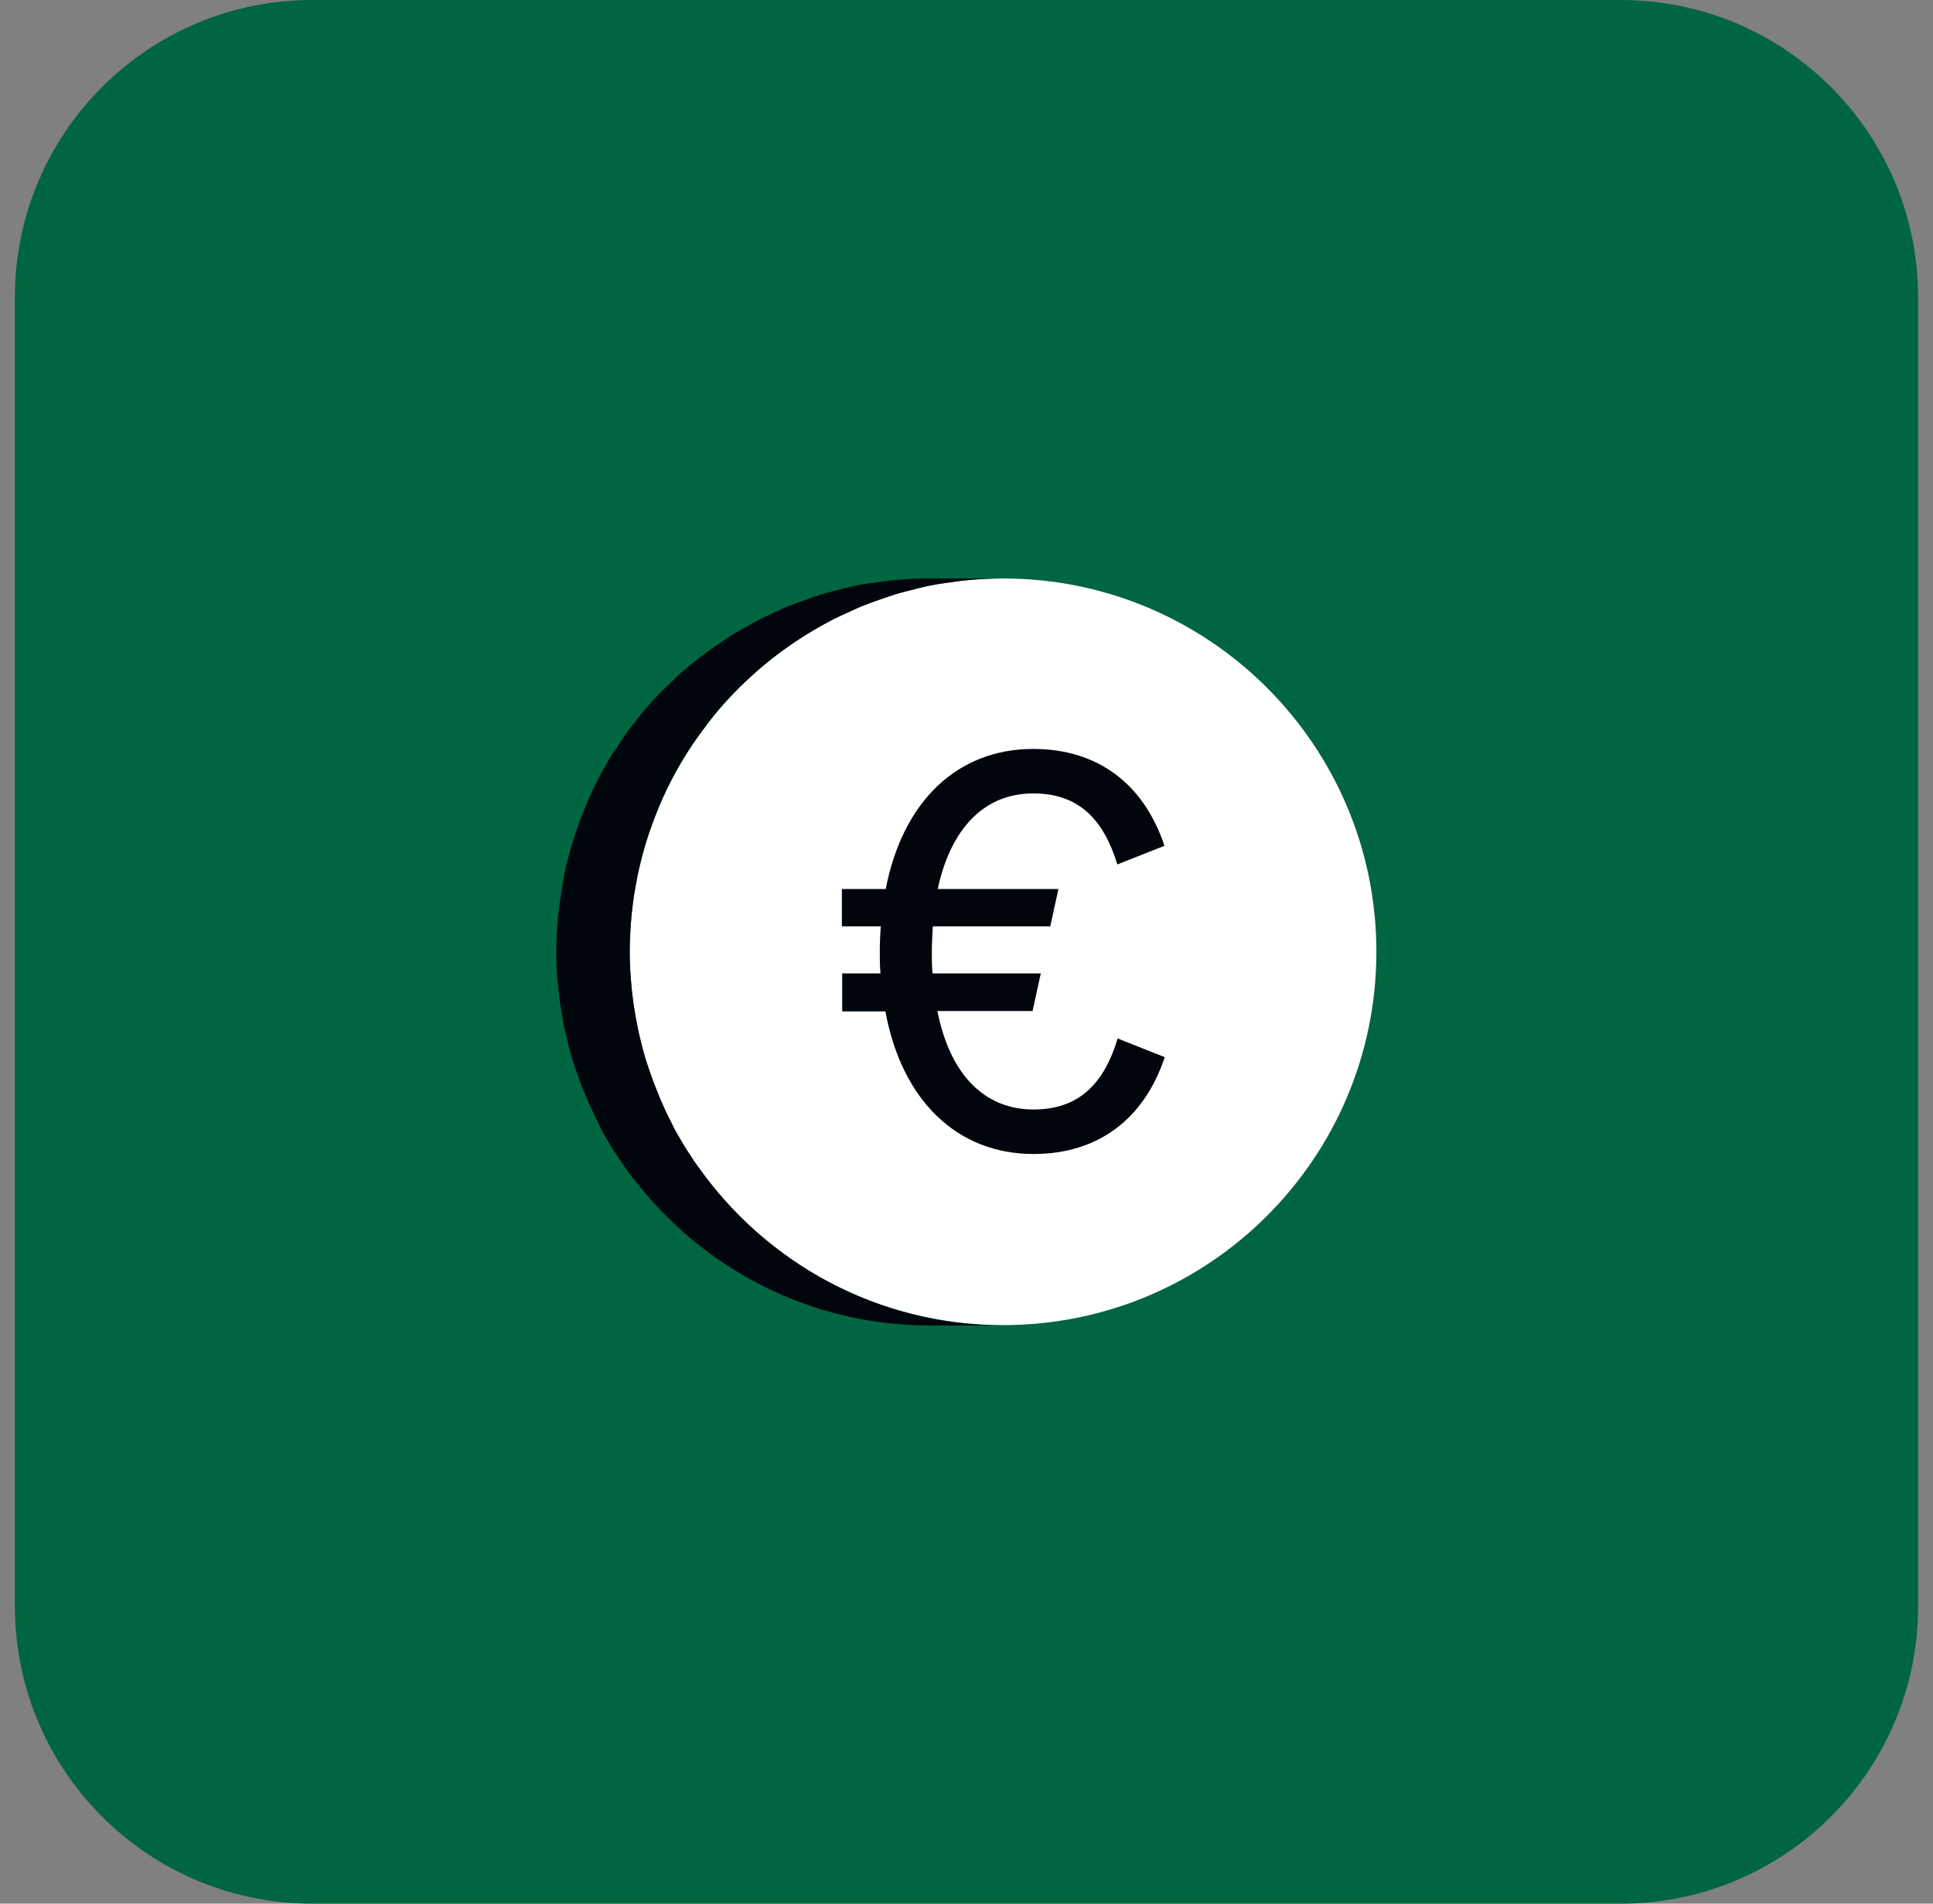 <svg width="65" height="64" viewBox="0 0 65 64" fill="none" xmlns="http://www.w3.org/2000/svg">
<rect x="0" y="0" width="65" height="64" fill="#808080" stroke="none"/>
<path d="M54.5 0H10.5C4.977 0 0.5 4.477 0.5 10V54C0.5 59.523 4.977 64 10.5 64H54.5C60.023 64 64.5 59.523 64.5 54V10C64.5 4.477 60.023 0 54.5 0Z" fill="#006541"/>
<path d="M33.733 44.55C40.664 44.55 46.283 38.931 46.283 32C46.283 25.068 40.664 19.448 33.733 19.448C26.801 19.448 21.181 25.068 21.181 32C21.181 38.931 26.801 44.55 33.733 44.55Z" fill="white"/>
<path d="M28.32 34.002H29.773C30.323 36.993 32.181 38.797 34.755 38.797C36.944 38.797 38.484 37.599 39.166 35.541L37.583 34.914C37.12 36.443 36.273 37.301 34.755 37.301C33.084 37.301 31.939 36.102 31.521 33.99H34.722L34.998 32.725H31.357C31.334 32.483 31.334 32.252 31.334 31.988C31.334 31.691 31.357 31.416 31.367 31.142H35.316L35.592 29.887H31.532C31.973 27.852 33.094 26.675 34.745 26.675C36.273 26.675 37.109 27.544 37.572 29.062L39.156 28.436C38.474 26.378 36.934 25.179 34.745 25.179C32.193 25.179 30.355 26.939 29.784 29.887H28.309V31.142H29.619C29.596 31.416 29.585 31.691 29.585 31.988C29.585 32.241 29.585 32.483 29.608 32.725H28.32V33.99V34.002Z" fill="#00060C"/>
<path d="M23.491 39.248C23.415 39.139 23.337 39.039 23.271 38.929C23.084 38.654 22.909 38.358 22.744 38.072C22.677 37.962 22.622 37.84 22.567 37.719C22.457 37.511 22.358 37.312 22.27 37.093C22.204 36.95 22.149 36.818 22.095 36.675C22.006 36.465 21.93 36.245 21.852 36.026C21.808 35.894 21.765 35.773 21.721 35.641C21.622 35.322 21.544 34.992 21.468 34.661C21.434 34.508 21.413 34.364 21.38 34.211C21.346 33.99 21.302 33.782 21.28 33.562C21.259 33.397 21.236 33.231 21.226 33.066C21.192 32.715 21.171 32.362 21.171 32.011C21.171 31.625 21.192 31.241 21.226 30.866C21.226 30.767 21.247 30.657 21.259 30.558C21.291 30.25 21.335 29.942 21.401 29.645C21.413 29.579 21.424 29.503 21.434 29.436C21.512 29.084 21.599 28.733 21.698 28.392C21.732 28.293 21.765 28.183 21.797 28.084C21.886 27.831 21.974 27.578 22.073 27.325C22.116 27.226 22.149 27.127 22.194 27.027C22.326 26.709 22.48 26.401 22.634 26.104C22.677 26.015 22.733 25.927 22.788 25.828C22.909 25.608 23.041 25.389 23.183 25.18C23.261 25.058 23.337 24.948 23.415 24.838C23.569 24.63 23.723 24.421 23.877 24.212C23.942 24.134 23.997 24.047 24.064 23.97C24.284 23.706 24.515 23.453 24.756 23.21C24.845 23.122 24.933 23.035 25.02 22.957C25.186 22.803 25.351 22.649 25.515 22.506C25.659 22.375 25.812 22.253 25.966 22.133C26.12 22.012 26.274 21.901 26.428 21.791C26.582 21.681 26.747 21.572 26.913 21.462C27.078 21.352 27.242 21.253 27.419 21.154C27.584 21.055 27.748 20.966 27.913 20.878C28.09 20.779 28.276 20.703 28.463 20.614C28.628 20.538 28.805 20.46 28.97 20.384C29.168 20.306 29.377 20.23 29.575 20.163C29.739 20.108 29.916 20.043 30.081 19.988C30.3 19.922 30.532 19.866 30.752 19.811C30.916 19.767 31.07 19.724 31.235 19.691C31.5 19.636 31.764 19.602 32.028 19.57C32.17 19.547 32.303 19.526 32.446 19.515C32.852 19.471 33.27 19.448 33.688 19.448H31.213C30.796 19.448 30.378 19.471 29.971 19.515C29.828 19.526 29.695 19.558 29.552 19.57C29.288 19.602 29.024 19.636 28.761 19.691C28.596 19.724 28.43 19.767 28.276 19.811C28.046 19.866 27.826 19.922 27.605 19.988C27.43 20.043 27.265 20.098 27.099 20.163C26.89 20.23 26.692 20.306 26.494 20.384C26.319 20.45 26.154 20.538 25.988 20.614C25.802 20.703 25.614 20.791 25.439 20.878C25.273 20.966 25.108 21.066 24.944 21.154C24.767 21.253 24.602 21.352 24.438 21.462C24.273 21.572 24.119 21.681 23.953 21.791C23.799 21.901 23.645 22.023 23.491 22.133C23.337 22.253 23.183 22.375 23.041 22.506C22.974 22.561 22.909 22.605 22.854 22.66C22.744 22.759 22.655 22.858 22.546 22.957C22.457 23.046 22.369 23.122 22.282 23.21C22.04 23.453 21.808 23.706 21.588 23.97C21.523 24.047 21.468 24.123 21.401 24.212C21.236 24.41 21.082 24.619 20.939 24.838C20.863 24.948 20.785 25.07 20.709 25.18C20.654 25.256 20.599 25.334 20.555 25.41C20.466 25.543 20.401 25.686 20.323 25.817C20.268 25.905 20.213 25.994 20.169 26.093C20.005 26.39 19.861 26.698 19.73 27.017C19.686 27.116 19.652 27.215 19.608 27.314C19.509 27.567 19.41 27.82 19.334 28.073C19.3 28.172 19.267 28.27 19.235 28.381C19.136 28.721 19.037 29.073 18.971 29.425C18.959 29.491 18.948 29.569 18.938 29.634C18.883 29.931 18.838 30.239 18.794 30.558C18.784 30.657 18.773 30.767 18.762 30.866C18.729 31.241 18.706 31.625 18.706 32.011C18.706 32.307 18.718 32.593 18.739 32.891C18.739 32.956 18.75 33.011 18.762 33.078C18.773 33.242 18.794 33.407 18.817 33.572C18.838 33.792 18.883 34.013 18.916 34.221C18.938 34.376 18.971 34.529 19.003 34.672C19.081 35.002 19.157 35.333 19.256 35.651C19.3 35.783 19.345 35.904 19.389 36.036C19.465 36.257 19.543 36.477 19.631 36.685C19.686 36.828 19.752 36.961 19.806 37.103C19.905 37.312 20.005 37.522 20.104 37.73C20.159 37.852 20.224 37.962 20.279 38.083C20.445 38.38 20.62 38.666 20.808 38.941C20.884 39.05 20.962 39.15 21.027 39.26C21.116 39.38 21.192 39.502 21.291 39.623H21.302C23.602 42.626 27.198 44.562 31.268 44.562H33.743C29.509 44.562 25.779 42.461 23.503 39.26L23.491 39.248Z" fill="#00060C"/>
</svg>

